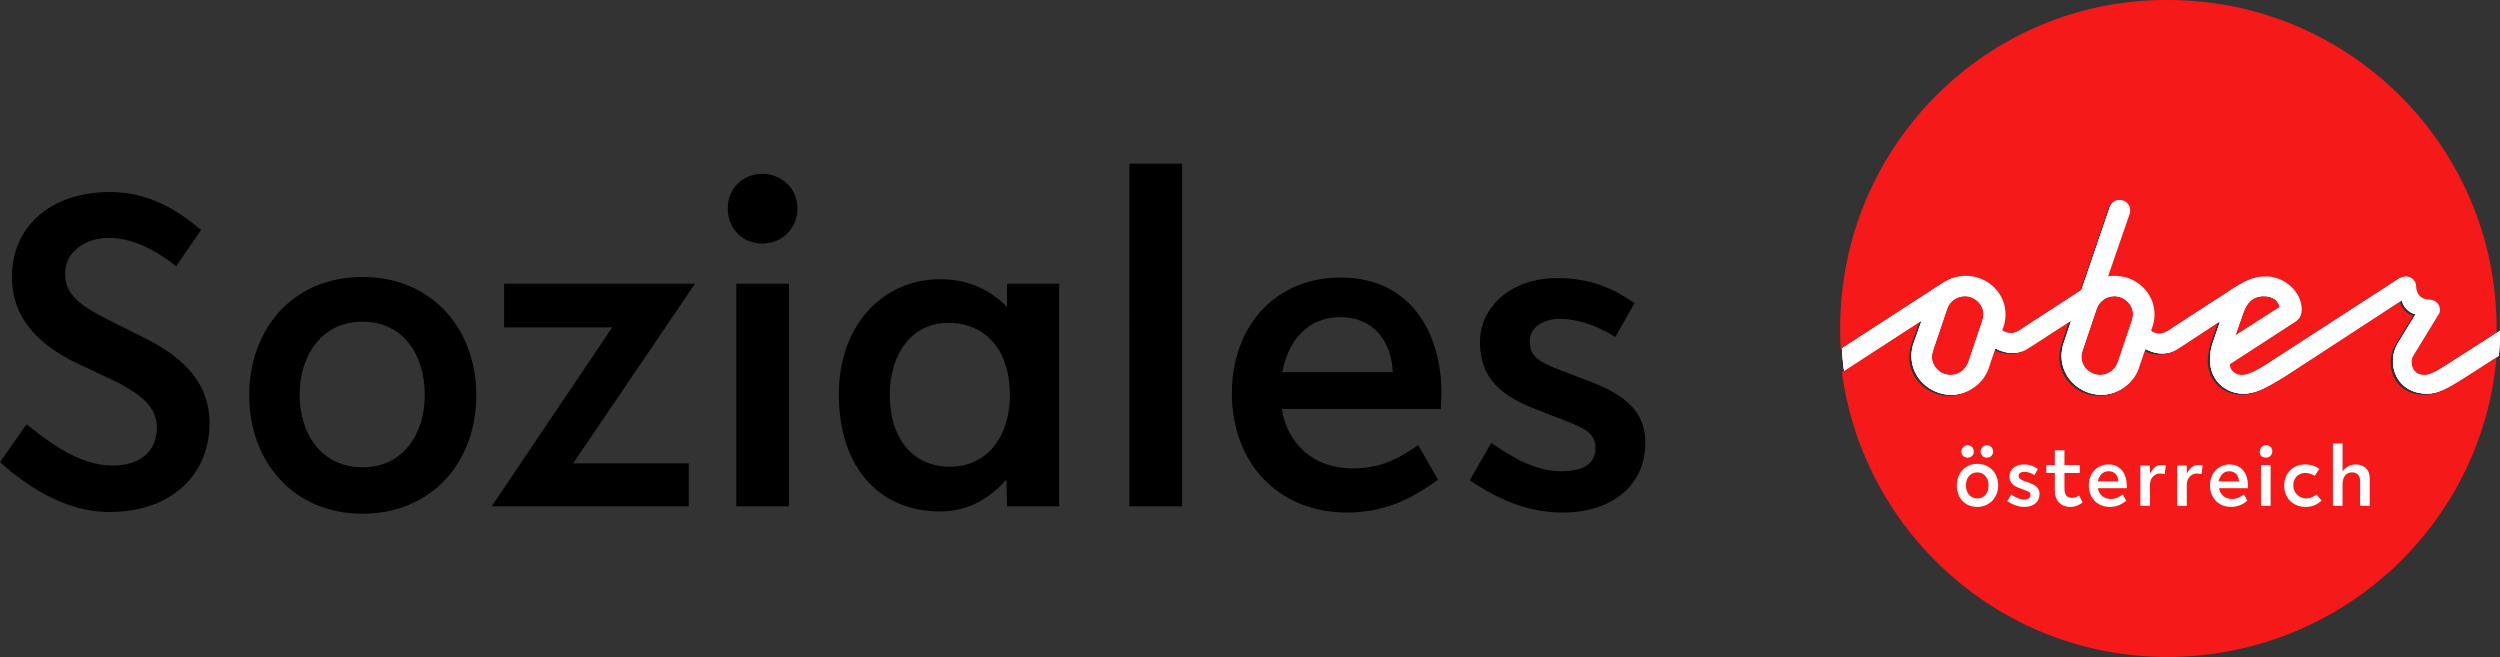 <?xml version="1.0" encoding="utf-8"?>
<!-- Generator: Adobe Illustrator 26.5.0, SVG Export Plug-In . SVG Version: 6.00 Build 0)  -->
<svg version="1.1" id="Ebene_1" xmlns="http://www.w3.org/2000/svg" xmlns:xlink="http://www.w3.org/1999/xlink" x="0px" y="0px"
	 viewBox="0 0 441.4 116" style="enable-background:new 0 0 441.4 116;" xml:space="preserve">
<rect x="0" y="0" width="441.4" height="116" fill="#333333" stroke="none"/>
<style type="text/css">
	.st0{fill:#FFFFFF;}
	.st1{fill:#F51919;}
</style>
<g>
	<path class="st0" d="M411.9,89.3h1.7v-3.8c0-1.5,0.8-2.1,1.7-2.1c0.8,0,1.4,0.5,1.4,1.5v4.4h1.7v-4.9c0-1.5-1-2.4-2.5-2.4
		c-1.1,0-1.8,0.6-2.3,1.2v-4.9h-1.7L411.9,89.3L411.9,89.3z M409,87.3c-0.4,0.3-1,0.7-1.8,0.7c-1.2,0-2.3-0.9-2.3-2.3s1-2.2,2.1-2.2
		c0.9,0,1.4,0.4,1.7,0.5l0.8-1.2c-0.5-0.4-1.3-0.8-2.5-0.8c-2.3,0-3.7,1.7-3.7,3.7c0,2.3,1.6,3.8,3.8,3.8c1.4,0,2.2-0.6,2.8-1.1
		L409,87.3z M399.2,89.3h1.7v-7.2h-1.7V89.3z M400.1,80.8c0.6,0,1.1-0.5,1.1-1.1c0-0.7-0.5-1.1-1.1-1.1s-1.1,0.5-1.1,1.1
		C398.9,80.4,399.4,80.8,400.1,80.8 M393.6,83.2c1.1,0,1.7,0.8,1.7,1.8h-3.6C392,83.9,392.6,83.2,393.6,83.2 M396.9,86.2v-0.5
		c0-1.9-1-3.7-3.2-3.7c-2.1,0-3.5,1.6-3.5,3.7c0,2.2,1.5,3.8,3.7,3.8c1.4,0,2.3-0.6,2.9-1.1l-0.6-1.1c-0.5,0.3-1.1,0.8-2.1,0.8
		c-1.3,0-2.1-0.8-2.3-1.9C391.8,86.2,396.9,86.2,396.9,86.2z M384.4,89.3h1.7v-3.7c0-1.2,0.8-2,1.8-2c0.3,0,0.6,0.1,0.8,0.1l0.2-1.5
		c-0.3-0.1-0.5-0.1-0.8-0.1c-1,0-1.5,0.7-2,1.5v-1.4h-1.7V89.3z M377.9,89.3h1.7v-3.7c0-1.2,0.8-2,1.8-2c0.3,0,0.6,0.1,0.8,0.1
		l0.2-1.5c-0.3-0.1-0.5-0.1-0.8-0.1c-1,0-1.5,0.7-2,1.5v-1.4h-1.7V89.3z M372.3,83.2c1.1,0,1.7,0.8,1.7,1.8h-3.6
		C370.6,83.9,371.3,83.2,372.3,83.2 M375.5,86.2v-0.5c0-1.9-1-3.7-3.2-3.7c-2.1,0-3.5,1.6-3.5,3.7c0,2.2,1.5,3.8,3.7,3.8
		c1.4,0,2.3-0.6,2.9-1.1l-0.6-1.1c-0.5,0.3-1.1,0.8-2.1,0.8c-1.3,0-2.1-0.8-2.3-1.9C370.4,86.2,375.5,86.2,375.5,86.2z M361.3,83.5
		h1.5v3.2c0,1.6,1,2.8,2.7,2.8c1,0,1.7-0.4,2.2-0.8l-0.6-1.2c-0.3,0.2-0.8,0.4-1.3,0.4c-0.8,0-1.3-0.5-1.3-1.6v-2.8h2.7v-1.4h-2.7
		v-2.6h-1.7v2.6h-1.5V83.5L361.3,83.5z M354.4,88.5c0.8,0.5,1.8,1,3,1c1.7,0,2.7-0.9,2.7-2.3c0-1.2-0.9-1.6-1.9-2l-0.9-0.3
		c-0.7-0.3-0.9-0.5-0.9-0.9s0.4-0.7,1-0.7c0.7,0,1.4,0.3,1.8,0.6l0.6-1.1c-0.7-0.5-1.4-0.8-2.5-0.8c-1.5,0-2.5,0.9-2.5,2.1
		s0.7,1.7,1.8,2.1l0.8,0.3c0.8,0.3,1.1,0.4,1.1,0.9s-0.4,0.8-1.1,0.8c-0.9,0-1.7-0.5-2.3-0.9L354.4,88.5z M349.7,79.7
		c0,0.7,0.5,1.1,1.1,1.1s1.1-0.4,1.1-1.1c0-0.6-0.5-1.1-1.1-1.1S349.7,79.1,349.7,79.7 M346.3,79.7c0,0.7,0.5,1.1,1.1,1.1
		s1.1-0.4,1.1-1.1c0-0.6-0.5-1.1-1.1-1.1C346.9,78.6,346.3,79.1,346.3,79.7 M349.1,89.5c2.2,0,3.7-1.7,3.7-3.8
		c0-2.1-1.4-3.8-3.7-3.8c-2.2,0-3.6,1.7-3.6,3.8C345.5,87.9,346.9,89.5,349.1,89.5 M349.1,88c-1.3,0-2-1.1-2-2.3
		c0-1.2,0.7-2.3,2-2.3s2,1.1,2,2.3S350.5,88,349.1,88"/>
	<path class="st0" d="M376.4,56.6l-2.5,7.4c-0.4,1.1-1.5,2.2-3.1,2.2c-1.8,0-3.3-1.5-3.3-3.2c0-0.4,0.1-0.7,0.2-1.1l2.5-7.4
		c0.4-1.2,1.6-2.2,3.1-2.2c1.8,0,3.3,1.5,3.3,3.2C376.6,55.9,376.5,56.3,376.4,56.6 M350,56.6l-2.5,7.4c-0.4,1.1-1.5,2.2-3.1,2.2
		c-1.8,0-3.3-1.5-3.3-3.2c0-0.4,0.1-0.7,0.2-1.1l2.5-7.4c0.4-1.2,1.6-2.2,3.1-2.2c1.8,0,3.3,1.5,3.3,3.2
		C350.2,55.9,350.1,56.3,350,56.6 M396.1,55.2c0.5-1.4,1.4-2.9,3.6-2.9c1.7,0,2.5,0.8,2.8,1.9l-7.8,5L396.1,55.2z M433.1,63.7
		c-1.3,0.8-3.6,2.5-5,2.5c-1.7,0-2.3-1.2-2.3-2.3c0-0.4,0.1-0.8,0.3-1.1l4.4-7.2c0.2-0.2,0.3-0.6,0.3-0.9c0-1-0.8-1.8-1.9-1.8
		c-1.4,0-2.3-1-2.3-2.3c0-1-0.8-1.8-1.8-1.8c-0.3,0-0.6,0.1-1.1,0.3l-22.4,14.5c-3.2,2.1-4.5,2.6-5.5,2.6c-1.2,0-2.1-0.9-2.1-1.9
		l11.4-7.4c0.9-0.6,1.2-1,1.3-2.2c0-3.3-3.2-5.9-6.3-5.9c-2.3,0-3.8,0.9-5.3,1.8l-11.1,7.2c-0.6,0.4-1.5,1.1-2.4,1.1
		c-0.5,0-1.1-0.2-1.5-0.5l0.2-0.6c0.3-0.8,0.4-1.6,0.4-2.3c0-3.8-3.2-6.8-7-6.8c-0.4,0-0.8,0-1.2,0.1l3.8-11
		c0.1-0.2,0.1-0.5,0.1-0.7c0-0.9-0.7-1.8-1.9-1.8c-0.8,0-1.4,0.5-1.7,1.3l-5,14.6l-10,6.5c-0.6,0.4-1.5,1.1-2.4,1.1
		c-0.6,0-1.2-0.2-1.6-0.5l0.2-0.5c0.3-0.8,0.4-1.6,0.4-2.3c0-3.8-3.2-6.8-7-6.8c-1.8,0-3.1,0.6-4.3,1.4l-17.6,11.4
		c0.1,1.4,0.2,2.7,0.4,4l13.7-8.9l-1.4,3.9c-0.3,0.8-0.4,1.6-0.4,2.4c0,3.9,3.4,6.8,7,6.8c2.8,0,5.6-1.8,6.6-4.6l1.2-3.6
		c0.9,0.5,1.9,0.8,3,0.8c1.4,0,2.3-0.4,3.3-1.1l7.1-4.6l-1.3,3.9c-0.3,0.8-0.4,1.6-0.4,2.4c0,3.9,3.4,6.8,7,6.8
		c2.8,0,5.6-1.8,6.6-4.6l1.2-3.5c0.9,0.5,1.9,0.8,2.9,0.8c1.4,0,2.3-0.4,3.3-1.1l7-4.6l-1.3,3.8c-0.4,1.1-0.5,2.1-0.5,3
		c0,3.8,2.9,6,5.9,6c1.9,0,3.6-0.7,7.6-3.2L424.1,53c0.1,1.1,1.2,2.2,2.4,2.5l-3,4.9c-0.7,1.1-1,2.2-1,3.4c0,2.9,2.1,5.7,6,5.7
		c1.8,0,3.4-0.7,7.1-3.1l5.6-3.6c0.1-1.5,0.2-2.9,0.2-4.4L433.1,63.7z"/>
	<path class="st0" d="M411.9,89.3h1.7v-3.8c0-1.5,0.8-2.1,1.7-2.1c0.8,0,1.4,0.5,1.4,1.5v4.4h1.7v-4.9c0-1.5-1-2.4-2.5-2.4
		c-1.1,0-1.8,0.6-2.3,1.2v-4.9h-1.7L411.9,89.3L411.9,89.3z M409,87.3c-0.4,0.3-1,0.7-1.8,0.7c-1.2,0-2.3-0.9-2.3-2.3s1-2.2,2.1-2.2
		c0.9,0,1.4,0.4,1.7,0.5l0.8-1.2c-0.5-0.4-1.3-0.8-2.5-0.8c-2.3,0-3.7,1.7-3.7,3.7c0,2.3,1.6,3.8,3.8,3.8c1.4,0,2.2-0.6,2.8-1.1
		L409,87.3z M399.2,89.3h1.7v-7.2h-1.7V89.3z M400.1,80.8c0.6,0,1.1-0.5,1.1-1.1c0-0.7-0.5-1.1-1.1-1.1s-1.1,0.5-1.1,1.1
		C398.9,80.4,399.4,80.8,400.1,80.8 M393.6,83.2c1.1,0,1.7,0.8,1.7,1.8h-3.6C392,83.9,392.6,83.2,393.6,83.2 M396.9,86.2v-0.5
		c0-1.9-1-3.7-3.2-3.7c-2.1,0-3.5,1.6-3.5,3.7c0,2.2,1.5,3.8,3.7,3.8c1.4,0,2.3-0.6,2.9-1.1l-0.6-1.1c-0.5,0.3-1.1,0.8-2.1,0.8
		c-1.3,0-2.1-0.8-2.3-1.9C391.8,86.2,396.9,86.2,396.9,86.2z M384.4,89.3h1.7v-3.7c0-1.2,0.8-2,1.8-2c0.3,0,0.6,0.1,0.8,0.1l0.2-1.5
		c-0.3-0.1-0.5-0.1-0.8-0.1c-1,0-1.5,0.7-2,1.5v-1.4h-1.7V89.3z M377.9,89.3h1.7v-3.7c0-1.2,0.8-2,1.8-2c0.3,0,0.6,0.1,0.8,0.1
		l0.2-1.5c-0.3-0.1-0.5-0.1-0.8-0.1c-1,0-1.5,0.7-2,1.5v-1.4h-1.7V89.3z M372.3,83.2c1.1,0,1.7,0.8,1.7,1.8h-3.6
		C370.6,83.9,371.3,83.2,372.3,83.2 M375.5,86.2v-0.5c0-1.9-1-3.7-3.2-3.7c-2.1,0-3.5,1.6-3.5,3.7c0,2.2,1.5,3.8,3.7,3.8
		c1.4,0,2.3-0.6,2.9-1.1l-0.6-1.1c-0.5,0.3-1.1,0.8-2.1,0.8c-1.3,0-2.1-0.8-2.3-1.9C370.4,86.2,375.5,86.2,375.5,86.2z M361.3,83.5
		h1.5v3.2c0,1.6,1,2.8,2.7,2.8c1,0,1.7-0.4,2.2-0.8l-0.6-1.2c-0.3,0.2-0.8,0.4-1.3,0.4c-0.8,0-1.3-0.5-1.3-1.6v-2.8h2.7v-1.4h-2.7
		v-2.6h-1.7v2.6h-1.5V83.5L361.3,83.5z M354.4,88.5c0.8,0.5,1.8,1,3,1c1.7,0,2.7-0.9,2.7-2.3c0-1.2-0.9-1.6-1.9-2l-0.9-0.3
		c-0.7-0.3-0.9-0.5-0.9-0.9s0.4-0.7,1-0.7c0.7,0,1.4,0.3,1.8,0.6l0.6-1.1c-0.7-0.5-1.4-0.8-2.5-0.8c-1.5,0-2.5,0.9-2.5,2.1
		s0.7,1.7,1.8,2.1l0.8,0.3c0.8,0.3,1.1,0.4,1.1,0.9s-0.4,0.8-1.1,0.8c-0.9,0-1.7-0.5-2.3-0.9L354.4,88.5z M349.7,79.7
		c0,0.7,0.5,1.1,1.1,1.1s1.1-0.4,1.1-1.1c0-0.6-0.5-1.1-1.1-1.1S349.7,79.1,349.7,79.7 M346.3,79.7c0,0.7,0.5,1.1,1.1,1.1
		s1.1-0.4,1.1-1.1c0-0.6-0.5-1.1-1.1-1.1C346.9,78.6,346.3,79.1,346.3,79.7 M349.1,89.5c2.2,0,3.7-1.7,3.7-3.8
		c0-2.1-1.4-3.8-3.7-3.8c-2.2,0-3.6,1.7-3.6,3.8C345.5,87.9,346.9,89.5,349.1,89.5 M349.1,88c-1.3,0-2-1.1-2-2.3
		c0-1.2,0.7-2.3,2-2.3s2,1.1,2,2.3S350.5,88,349.1,88"/>
	<path class="st0" d="M376.4,56.6l-2.5,7.4c-0.4,1.1-1.5,2.2-3.1,2.2c-1.8,0-3.3-1.5-3.3-3.2c0-0.4,0.1-0.7,0.2-1.1l2.5-7.4
		c0.4-1.2,1.6-2.2,3.1-2.2c1.8,0,3.3,1.5,3.3,3.2C376.6,55.9,376.5,56.3,376.4,56.6 M350,56.6l-2.5,7.4c-0.4,1.1-1.5,2.2-3.1,2.2
		c-1.8,0-3.3-1.5-3.3-3.2c0-0.4,0.1-0.7,0.2-1.1l2.5-7.4c0.4-1.2,1.6-2.2,3.1-2.2c1.8,0,3.3,1.5,3.3,3.2
		C350.2,55.9,350.1,56.3,350,56.6 M396.1,55.2c0.5-1.4,1.4-2.9,3.6-2.9c1.7,0,2.5,0.8,2.8,1.9l-7.8,5L396.1,55.2z M433.1,63.7
		c-1.3,0.8-3.6,2.5-5,2.5c-1.7,0-2.3-1.2-2.3-2.3c0-0.4,0.1-0.8,0.3-1.1l4.4-7.2c0.2-0.2,0.3-0.6,0.3-0.9c0-1-0.8-1.8-1.9-1.8
		c-1.4,0-2.3-1-2.3-2.3c0-1-0.8-1.8-1.8-1.8c-0.3,0-0.6,0.1-1.1,0.3l-22.4,14.5c-3.2,2.1-4.5,2.6-5.5,2.6c-1.2,0-2.1-0.9-2.1-1.9
		l11.4-7.4c0.9-0.6,1.2-1,1.3-2.2c0-3.3-3.2-5.9-6.3-5.9c-2.3,0-3.8,0.9-5.3,1.8l-11.1,7.2c-0.6,0.4-1.5,1.1-2.4,1.1
		c-0.5,0-1.1-0.2-1.5-0.5l0.2-0.6c0.3-0.8,0.4-1.6,0.4-2.3c0-3.8-3.2-6.8-7-6.8c-0.4,0-0.8,0-1.2,0.1l3.8-11
		c0.1-0.2,0.1-0.5,0.1-0.7c0-0.9-0.7-1.8-1.9-1.8c-0.8,0-1.4,0.5-1.7,1.3l-5,14.6l-10,6.5c-0.6,0.4-1.5,1.1-2.4,1.1
		c-0.6,0-1.2-0.2-1.6-0.5l0.2-0.5c0.3-0.8,0.4-1.6,0.4-2.3c0-3.8-3.2-6.8-7-6.8c-1.8,0-3.1,0.6-4.3,1.4l-17.6,11.4
		c0.1,1.4,0.2,2.7,0.4,4l13.7-8.9l-1.4,3.9c-0.3,0.8-0.4,1.6-0.4,2.4c0,3.9,3.4,6.8,7,6.8c2.8,0,5.6-1.8,6.6-4.6l1.2-3.6
		c0.9,0.5,1.9,0.8,3,0.8c1.4,0,2.3-0.4,3.3-1.1l7.1-4.6l-1.3,3.9c-0.3,0.8-0.4,1.6-0.4,2.4c0,3.9,3.4,6.8,7,6.8
		c2.8,0,5.6-1.8,6.6-4.6l1.2-3.5c0.9,0.5,1.9,0.8,2.9,0.8c1.4,0,2.3-0.4,3.3-1.1l7-4.6l-1.3,3.8c-0.4,1.1-0.5,2.1-0.5,3
		c0,3.8,2.9,6,5.9,6c1.9,0,3.6-0.7,7.6-3.2L424.1,53c0.1,1.1,1.2,2.2,2.4,2.5l-3,4.9c-0.7,1.1-1,2.2-1,3.4c0,2.9,2.1,5.7,6,5.7
		c1.8,0,3.4-0.7,7.1-3.1l5.6-3.6c0.1-1.5,0.2-2.9,0.2-4.4L433.1,63.7z"/>
	<path class="st1" d="M440.8,63l-5.6,3.6c-3.7,2.4-5.3,3.1-7.1,3.1c-4,0-6-2.7-6-5.7c0-1.2,0.3-2.4,1-3.4l3-4.9
		c-1.2-0.2-2.2-1.4-2.4-2.5l-20.4,13.3c-3.9,2.5-5.7,3.2-7.6,3.2c-3,0-5.9-2.3-5.9-6c0-0.9,0.2-2,0.5-3l1.3-3.8l-7,4.6
		c-0.9,0.6-1.9,1.1-3.3,1.1c-1,0-2-0.2-2.9-0.8l-1.2,3.5c-1,2.8-3.8,4.6-6.6,4.6c-3.6,0-7-2.9-7-6.8c0-0.8,0.1-1.5,0.4-2.4l1.3-3.9
		l-7.1,4.6c-0.9,0.6-1.9,1.1-3.3,1.1c-1,0-2.1-0.3-3-0.8l-1.2,3.6c-1,2.8-3.8,4.6-6.6,4.6c-3.6,0-7-2.9-7-6.8c0-0.8,0.1-1.5,0.4-2.4
		l1.4-3.9l-13.7,8.9c3.8,28.4,28.1,50.3,57.5,50.3C413.3,115.9,438.2,92.7,440.8,63"/>
	<path class="st1" d="M324.9,57.9c0,1.3,0,2.5,0.1,3.7l17.6-11.4c1.2-0.8,2.5-1.4,4.3-1.4c3.7,0,7,3,7,6.8c0,0.7-0.1,1.5-0.4,2.3
		l-0.2,0.5c0.4,0.3,1.1,0.5,1.6,0.5c0.9,0,1.9-0.7,2.4-1.1l10-6.5l5-14.6c0.3-0.8,0.9-1.3,1.7-1.3c1.2,0,1.9,0.8,1.9,1.8
		c0,0.2,0,0.5-0.1,0.7l-3.8,11c0.4-0.1,0.8-0.1,1.2-0.1c3.7,0,7,3,7,6.8c0,0.7-0.1,1.5-0.4,2.3l-0.2,0.6c0.4,0.3,1,0.5,1.5,0.5
		c0.9,0,1.9-0.7,2.4-1.1l11.1-7.2c1.5-0.9,3-1.8,5.3-1.8c3.1,0,6.3,2.6,6.3,5.9c0,1.3-0.4,1.7-1.3,2.2l-11.4,7.4
		c0,1,0.9,1.9,2.1,1.9c1.1,0,2.4-0.5,5.5-2.6l22.4-14.5c0.4-0.3,0.8-0.3,1.1-0.3c1,0,1.8,0.8,1.8,1.8c0,1.4,0.9,2.3,2.3,2.3
		c1.1,0,1.9,0.8,1.9,1.8c0,0.4-0.1,0.7-0.3,0.9l-4.4,7.2c-0.2,0.3-0.3,0.7-0.3,1.1c0,1.1,0.7,2.3,2.3,2.3c1.5,0,3.7-1.7,5-2.5
		l7.9-5.1c0-0.2,0-0.5,0-0.7c0-32.1-26-58-58-58C350.9-0.2,324.9,25.8,324.9,57.9"/>
	<path class="st1" d="M346.9,52.3c-1.4,0-2.6,0.9-3.1,2.2l-2.5,7.4c-0.1,0.4-0.2,0.7-0.2,1.1c0,1.8,1.5,3.2,3.3,3.2
		c1.6,0,2.7-1.1,3.1-2.2l2.5-7.4c0.1-0.4,0.2-0.7,0.2-1.1C350.2,53.8,348.7,52.3,346.9,52.3"/>
	<path class="st1" d="M399.7,52.3c-2.2,0-3.1,1.5-3.6,2.9l-1.4,4l7.8-5C402.2,53.2,401.3,52.3,399.7,52.3"/>
	<path class="st1" d="M373.3,52.3c-1.4,0-2.6,0.9-3.1,2.2l-2.5,7.4c-0.1,0.4-0.2,0.7-0.2,1.1c0,1.8,1.5,3.2,3.3,3.2
		c1.6,0,2.7-1.1,3.1-2.2l2.5-7.4c0.1-0.4,0.2-0.7,0.2-1.1C376.6,53.8,375.1,52.3,373.3,52.3"/>
	<path class="st0" d="M411.9,89.3h1.7v-3.8c0-1.5,0.8-2.1,1.7-2.1c0.8,0,1.4,0.5,1.4,1.5v4.4h1.7v-4.9c0-1.5-1-2.4-2.5-2.4
		c-1.1,0-1.8,0.6-2.3,1.2v-4.9h-1.7L411.9,89.3L411.9,89.3z M409,87.3c-0.4,0.3-1,0.7-1.8,0.7c-1.2,0-2.3-0.9-2.3-2.3s1-2.2,2.1-2.2
		c0.9,0,1.4,0.4,1.7,0.5l0.8-1.2c-0.5-0.4-1.3-0.8-2.5-0.8c-2.3,0-3.7,1.7-3.7,3.7c0,2.3,1.6,3.8,3.8,3.8c1.4,0,2.2-0.6,2.8-1.1
		L409,87.3z M399.2,89.3h1.7v-7.2h-1.7V89.3z M400.1,80.8c0.6,0,1.1-0.5,1.1-1.1c0-0.7-0.5-1.1-1.1-1.1s-1.1,0.5-1.1,1.1
		C398.9,80.4,399.4,80.8,400.1,80.8 M393.6,83.2c1.1,0,1.7,0.8,1.7,1.8h-3.6C392,83.9,392.6,83.2,393.6,83.2 M396.9,86.2v-0.5
		c0-1.9-1-3.7-3.2-3.7c-2.1,0-3.5,1.6-3.5,3.7c0,2.2,1.5,3.8,3.7,3.8c1.4,0,2.3-0.6,2.9-1.1l-0.6-1.1c-0.5,0.3-1.1,0.8-2.1,0.8
		c-1.3,0-2.1-0.8-2.3-1.9C391.8,86.2,396.9,86.2,396.9,86.2z M384.4,89.3h1.7v-3.7c0-1.2,0.8-2,1.8-2c0.3,0,0.6,0.1,0.8,0.1l0.2-1.5
		c-0.3-0.1-0.5-0.1-0.8-0.1c-1,0-1.5,0.7-2,1.5v-1.4h-1.7V89.3z M377.9,89.3h1.7v-3.7c0-1.2,0.8-2,1.8-2c0.3,0,0.6,0.1,0.8,0.1
		l0.2-1.5c-0.3-0.1-0.5-0.1-0.8-0.1c-1,0-1.5,0.7-2,1.5v-1.4h-1.7V89.3z M372.3,83.2c1.1,0,1.7,0.8,1.7,1.8h-3.6
		C370.6,83.9,371.3,83.2,372.3,83.2 M375.5,86.2v-0.5c0-1.9-1-3.7-3.2-3.7c-2.1,0-3.5,1.6-3.5,3.7c0,2.2,1.5,3.8,3.7,3.8
		c1.4,0,2.3-0.6,2.9-1.1l-0.6-1.1c-0.5,0.3-1.1,0.8-2.1,0.8c-1.3,0-2.1-0.8-2.3-1.9C370.4,86.2,375.5,86.2,375.5,86.2z M361.3,83.5
		h1.5v3.2c0,1.6,1,2.8,2.7,2.8c1,0,1.7-0.4,2.2-0.8l-0.6-1.2c-0.3,0.2-0.8,0.4-1.3,0.4c-0.8,0-1.3-0.5-1.3-1.6v-2.8h2.7v-1.4h-2.7
		v-2.6h-1.7v2.6h-1.5V83.5L361.3,83.5z M354.4,88.5c0.8,0.5,1.8,1,3,1c1.7,0,2.7-0.9,2.7-2.3c0-1.2-0.9-1.6-1.9-2l-0.9-0.3
		c-0.7-0.3-0.9-0.5-0.9-0.9s0.4-0.7,1-0.7c0.7,0,1.4,0.3,1.8,0.6l0.6-1.1c-0.7-0.5-1.4-0.8-2.5-0.8c-1.5,0-2.5,0.9-2.5,2.1
		s0.7,1.7,1.8,2.1l0.8,0.3c0.8,0.3,1.1,0.4,1.1,0.9s-0.4,0.8-1.1,0.8c-0.9,0-1.7-0.5-2.3-0.9L354.4,88.5z M349.7,79.7
		c0,0.7,0.5,1.1,1.1,1.1s1.1-0.4,1.1-1.1c0-0.6-0.5-1.1-1.1-1.1S349.7,79.1,349.7,79.7 M346.3,79.7c0,0.7,0.5,1.1,1.1,1.1
		s1.1-0.4,1.1-1.1c0-0.6-0.5-1.1-1.1-1.1C346.9,78.6,346.3,79.1,346.3,79.7 M349.1,89.5c2.2,0,3.7-1.7,3.7-3.8
		c0-2.1-1.4-3.8-3.7-3.8c-2.2,0-3.6,1.7-3.6,3.8C345.5,87.9,346.9,89.5,349.1,89.5 M349.1,88c-1.3,0-2-1.1-2-2.3
		c0-1.2,0.7-2.3,2-2.3s2,1.1,2,2.3S350.5,88,349.1,88"/>
	<path class="st0" d="M376.4,56.6l-2.5,7.4c-0.4,1.1-1.5,2.2-3.1,2.2c-1.8,0-3.3-1.5-3.3-3.2c0-0.4,0.1-0.7,0.2-1.1l2.5-7.4
		c0.4-1.2,1.6-2.2,3.1-2.2c1.8,0,3.3,1.5,3.3,3.2C376.6,55.9,376.5,56.3,376.4,56.6 M350,56.6l-2.5,7.4c-0.4,1.1-1.5,2.2-3.1,2.2
		c-1.8,0-3.3-1.5-3.3-3.2c0-0.4,0.1-0.7,0.2-1.1l2.5-7.4c0.4-1.2,1.6-2.2,3.1-2.2c1.8,0,3.3,1.5,3.3,3.2
		C350.2,55.9,350.1,56.3,350,56.6 M396.1,55.2c0.5-1.4,1.4-2.9,3.6-2.9c1.7,0,2.5,0.8,2.8,1.9l-7.8,5L396.1,55.2z M433.1,63.7
		c-1.3,0.8-3.6,2.5-5,2.5c-1.7,0-2.3-1.2-2.3-2.3c0-0.4,0.1-0.8,0.3-1.1l4.4-7.2c0.2-0.2,0.3-0.6,0.3-0.9c0-1-0.8-1.8-1.9-1.8
		c-1.4,0-2.3-1-2.3-2.3c0-1-0.8-1.8-1.8-1.8c-0.3,0-0.6,0.1-1.1,0.3l-22.4,14.5c-3.2,2.1-4.5,2.6-5.5,2.6c-1.2,0-2.1-0.9-2.1-1.9
		l11.4-7.4c0.9-0.6,1.2-1,1.3-2.2c0-3.3-3.2-5.9-6.3-5.9c-2.3,0-3.8,0.9-5.3,1.8l-11.1,7.2c-0.6,0.4-1.5,1.1-2.4,1.1
		c-0.5,0-1.1-0.2-1.5-0.5l0.2-0.6c0.3-0.8,0.4-1.6,0.4-2.3c0-3.8-3.2-6.8-7-6.8c-0.4,0-0.8,0-1.2,0.1l3.8-11
		c0.1-0.2,0.1-0.5,0.1-0.7c0-0.9-0.7-1.8-1.9-1.8c-0.8,0-1.4,0.5-1.7,1.3l-5,14.6l-10,6.5c-0.6,0.4-1.5,1.1-2.4,1.1
		c-0.6,0-1.2-0.2-1.6-0.5l0.2-0.5c0.3-0.8,0.4-1.6,0.4-2.3c0-3.8-3.2-6.8-7-6.8c-1.8,0-3.1,0.6-4.3,1.4l-17.6,11.4
		c0.1,1.4,0.2,2.7,0.4,4l13.7-8.9l-1.4,3.9c-0.3,0.8-0.4,1.6-0.4,2.4c0,3.9,3.4,6.8,7,6.8c2.8,0,5.6-1.8,6.6-4.6l1.2-3.6
		c0.9,0.5,1.9,0.8,3,0.8c1.4,0,2.3-0.4,3.3-1.1l7.1-4.6l-1.3,3.9c-0.3,0.8-0.4,1.6-0.4,2.4c0,3.9,3.4,6.8,7,6.8
		c2.8,0,5.6-1.8,6.6-4.6l1.2-3.5c0.9,0.5,1.9,0.8,2.9,0.8c1.4,0,2.3-0.4,3.3-1.1l7-4.6l-1.3,3.8c-0.4,1.1-0.5,2.1-0.5,3
		c0,3.8,2.9,6,5.9,6c1.9,0,3.6-0.7,7.6-3.2L424.1,53c0.1,1.1,1.2,2.2,2.4,2.5l-3,4.9c-0.7,1.1-1,2.2-1,3.4c0,2.9,2.1,5.7,6,5.7
		c1.8,0,3.4-0.7,7.1-3.1l5.6-3.6c0.1-1.5,0.2-2.9,0.2-4.4L433.1,63.7z"/>
	<path d="M259.5,84.8c4.1,2.8,9.7,5.7,16.3,5.7c9.2,0,14.7-5.1,14.7-12.3c0-6.4-4.8-9-10.7-11.2l-4.7-1.8c-3.9-1.5-5-2.6-5-5
		s2.4-3.9,5.3-3.9c3.9,0,7.6,1.8,9.8,3.2l3.4-6c-3.7-2.5-7.6-4.4-13.7-4.4c-8,0-13.6,5-13.6,11.3c0,6.5,3.9,9.5,9.7,11.8l4.4,1.7
		c4.1,1.6,6.3,2.4,6.3,5.2s-2.2,4.1-6,4.1c-5,0-9.3-2.9-12.4-5L259.5,84.8z M236.6,56c6.2,0,9.1,4.6,9.3,9.7h-19.5
		C227.5,59.9,231.1,56,236.6,56 M254.4,72.2c0-0.3,0.1-2.6,0.1-2.9c0-10.2-5.2-20.3-17.8-20.3c-11.6,0-19.2,8.7-19.2,20.4
		c0,12.3,8.1,21.1,20.4,21.1c7.6,0,12.6-3.4,16-5.8l-3.5-6.1c-2.7,1.8-6,4.1-11.5,4.1c-7.2,0-11.6-4.5-12.6-10.5H254.4z M199.4,89.4
		h9.3V28.9h-9.3V89.4z M167.7,82.4c-6.6,0-10.6-5.1-10.6-12.6c0-7.4,3.9-12.8,10.4-12.8c5.5,0,10.8,3.7,10.8,12.8
		C178.3,77.1,174.3,82.4,167.7,82.4 M177.8,89.4h9.2V50.1h-9.2v4.1c-2.7-2.7-6.3-4.9-11.8-4.9c-10.3,0-17.9,8.3-17.9,20.3
		c0,13.4,7.6,20.7,17.8,20.7c5.5,0,9-2.6,11.8-5.6L177.8,89.4L177.8,89.4z M130,89.4h9.3V50.1H130V89.4z M134.6,43
		c3.3,0,6.2-2.5,6.2-6.2c0-3.6-2.9-6.1-6.2-6.1c-3.4,0-6.1,2.5-6.1,6.1C128.5,40.5,131.2,43,134.6,43 M86.8,89.4h34.8v-7.6h-20.4
		l21.5-31.7H89v7.7h19.1L86.8,89.4z M64,90.7c12.3,0,20.1-9.2,20.1-20.9S76.3,48.9,64,48.9s-20,9.2-20,20.9S51.8,90.7,64,90.7
		 M64,82.5c-7.3,0-11.1-6-11.1-12.8S56.7,56.8,64,56.8s11,6,11,12.9C75,76.5,71.3,82.5,64,82.5 M0,81.6c4.6,4.1,11.4,8.8,19.3,8.8
		c11.1,0,17.7-6.7,17.7-15.7c0-7.8-5.7-12.2-11.8-15.2l-6.4-3.2c-5.1-2.6-7.3-4.5-7.3-8c0-4,3.8-6.3,7.7-6.3c5,0,9.5,3.1,11.9,5
		l4.4-6.4c-4.3-3.6-9.2-6.7-16.2-6.7c-11,0.1-17.2,6.6-17.2,15c0,9,7.3,13.4,12.9,15.9l5.5,2.6c4.5,2.3,7.2,4.5,7.2,8.1
		c0,4.1-2.9,6.7-7.8,6.7c-6,0-11.5-4.3-15.2-7.3L0,81.6z"/>
</g>
</svg>

